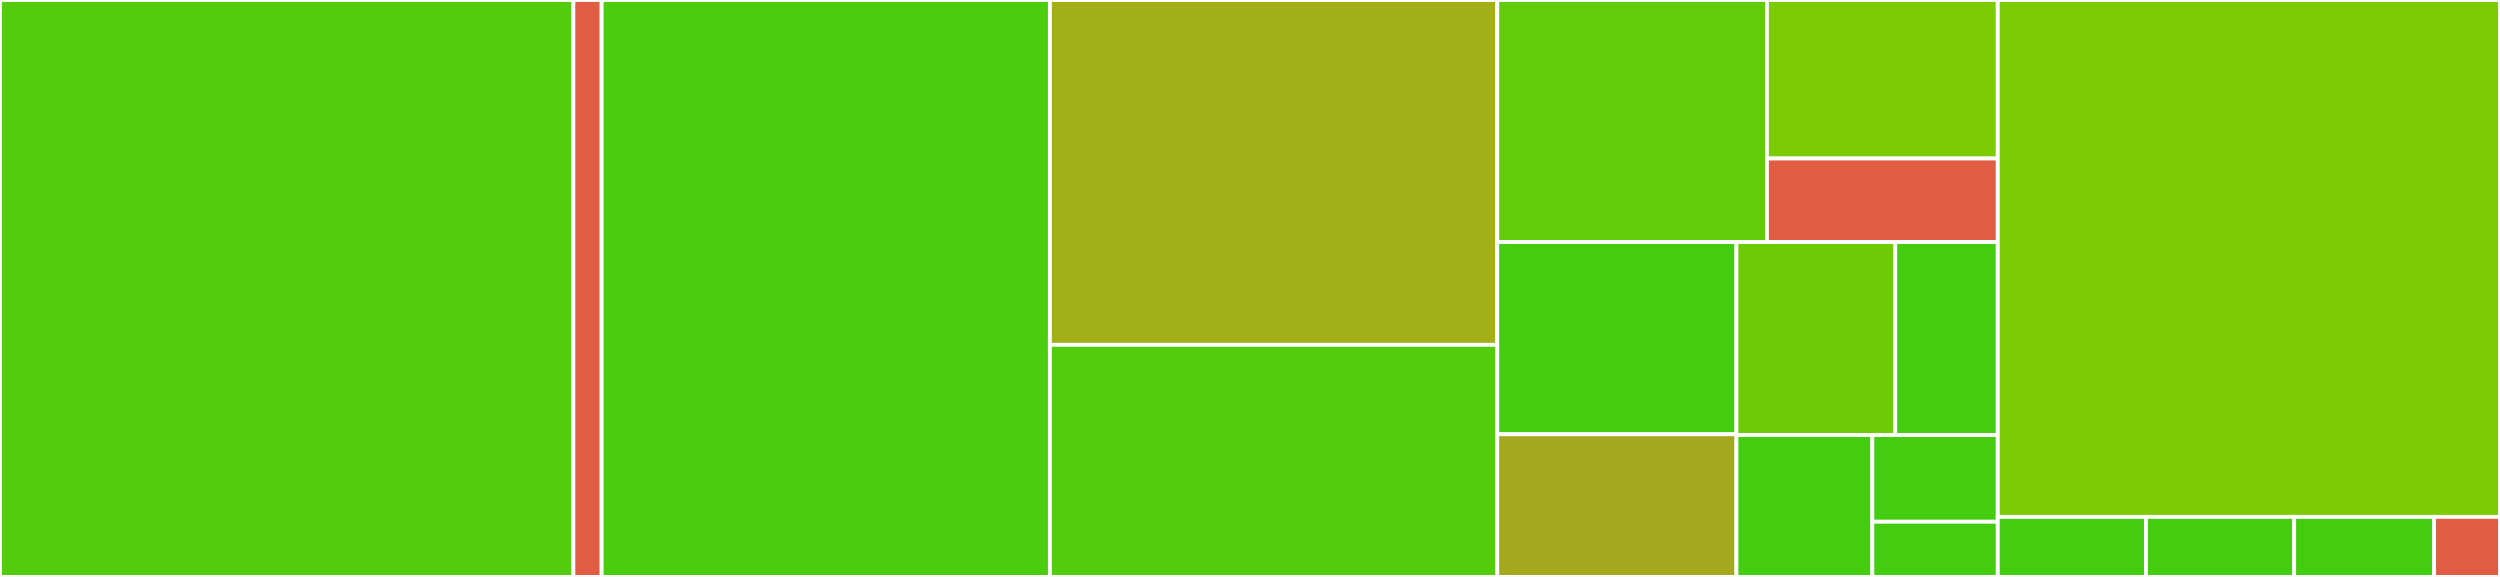 <svg baseProfile="full" width="650" height="150" viewBox="0 0 650 150" version="1.1"
xmlns="http://www.w3.org/2000/svg" xmlns:ev="http://www.w3.org/2001/xml-events"
xmlns:xlink="http://www.w3.org/1999/xlink">

<rect x="0" y="0" width="650" height="150" fill="#333333" stroke="none"/>

<style>rect.s{mask:url(#mask);}</style>
<defs>
  <pattern id="white" width="4" height="4" patternUnits="userSpaceOnUse" patternTransform="rotate(45)">
    <rect width="2" height="2" transform="translate(0,0)" fill="white"></rect>
  </pattern>
  <mask id="mask">
    <rect x="0" y="0" width="100%" height="100%" fill="url(#white)"></rect>
  </mask>
</defs>

<rect x="0" y="0" width="149.074" height="150.0" fill="#53cc0d" stroke="white" stroke-width="1" class=" tooltipped" data-content="lib/scripts/configAuditor.js"><title>lib/scripts/configAuditor.js</title></rect>
<rect x="149.074" y="0" width="7.353" height="150" fill="#e05d44" stroke="white" stroke-width="1" class=" tooltipped" data-content="lib/scripts/deprecationCheck.js"><title>lib/scripts/deprecationCheck.js</title></rect>
<rect x="156.428" y="0" width="116.541" height="150.0" fill="#4ccc0f" stroke="white" stroke-width="1" class=" tooltipped" data-content="lib/sourceParams.js"><title>lib/sourceParams.js</title></rect>
<rect x="272.969" y="0" width="116.318" height="89.655" fill="#a3af16" stroke="white" stroke-width="1" class=" tooltipped" data-content="lib/preprocessCss.js"><title>lib/preprocessCss.js</title></rect>
<rect x="272.969" y="89.655" width="116.318" height="60.345" fill="#53cc0d" stroke="white" stroke-width="1" class=" tooltipped" data-content="lib/viewsBundler.js"><title>lib/viewsBundler.js</title></rect>
<rect x="389.287" y="0" width="70.113" height="62.928" fill="#63cc0a" stroke="white" stroke-width="1" class=" tooltipped" data-content="lib/mapRoutes.js"><title>lib/mapRoutes.js</title></rect>
<rect x="459.4" y="0" width="60.021" height="41.21" fill="#7dcb05" stroke="white" stroke-width="1" class=" tooltipped" data-content="lib/tools/fsr.js"><title>lib/tools/fsr.js</title></rect>
<rect x="459.4" y="41.21" width="60.021" height="21.719" fill="#e05d44" stroke="white" stroke-width="1" class=" tooltipped" data-content="lib/tools/gitignoreScanner.js"><title>lib/tools/gitignoreScanner.js</title></rect>
<rect x="389.287" y="62.928" width="62.188" height="49.986" fill="#4c1" stroke="white" stroke-width="1" class=" tooltipped" data-content="lib/setExpressConfigs.js"><title>lib/setExpressConfigs.js</title></rect>
<rect x="389.287" y="112.914" width="62.188" height="37.086" fill="#a4a81c" stroke="white" stroke-width="1" class=" tooltipped" data-content="lib/jsBundler.js"><title>lib/jsBundler.js</title></rect>
<rect x="451.475" y="62.928" width="41.3" height="50.177" fill="#70cb07" stroke="white" stroke-width="1" class=" tooltipped" data-content="lib/enableMultipart.js"><title>lib/enableMultipart.js</title></rect>
<rect x="492.775" y="62.928" width="26.645" height="50.177" fill="#4c1" stroke="white" stroke-width="1" class=" tooltipped" data-content="lib/htmlMinifier.js"><title>lib/htmlMinifier.js</title></rect>
<rect x="451.475" y="113.105" width="35.332" height="36.895" fill="#4c1" stroke="white" stroke-width="1" class=" tooltipped" data-content="lib/generateSymlinks.js"><title>lib/generateSymlinks.js</title></rect>
<rect x="486.807" y="113.105" width="32.614" height="22.547" fill="#4c1" stroke="white" stroke-width="1" class=" tooltipped" data-content="lib/injectReload.js"><title>lib/injectReload.js</title></rect>
<rect x="486.807" y="135.652" width="32.614" height="14.348" fill="#4c1" stroke="white" stroke-width="1" class=" tooltipped" data-content="lib/500ErrorPage.js"><title>lib/500ErrorPage.js</title></rect>
<rect x="519.421" y="0" width="130.579" height="134.386" fill="#7dcb05" stroke="white" stroke-width="1" class=" tooltipped" data-content="roosevelt.js"><title>roosevelt.js</title></rect>
<rect x="519.421" y="134.386" width="38.532" height="15.614" fill="#4c1" stroke="white" stroke-width="1" class=" tooltipped" data-content="defaultErrorPages/controllers/404.js"><title>defaultErrorPages/controllers/404.js</title></rect>
<rect x="557.952" y="134.386" width="38.532" height="15.614" fill="#4c1" stroke="white" stroke-width="1" class=" tooltipped" data-content="defaultErrorPages/controllers/5xx.js"><title>defaultErrorPages/controllers/5xx.js</title></rect>
<rect x="596.484" y="134.386" width="36.391" height="15.614" fill="#4c1" stroke="white" stroke-width="1" class=" tooltipped" data-content="defaultErrorPages/controllers/503.js"><title>defaultErrorPages/controllers/503.js</title></rect>
<rect x="632.875" y="134.386" width="17.125" height="15.614" fill="#e05d44" stroke="white" stroke-width="1" class=" tooltipped" data-content="defaultErrorPages/controllers/disableValidator.js"><title>defaultErrorPages/controllers/disableValidator.js</title></rect>
</svg>
